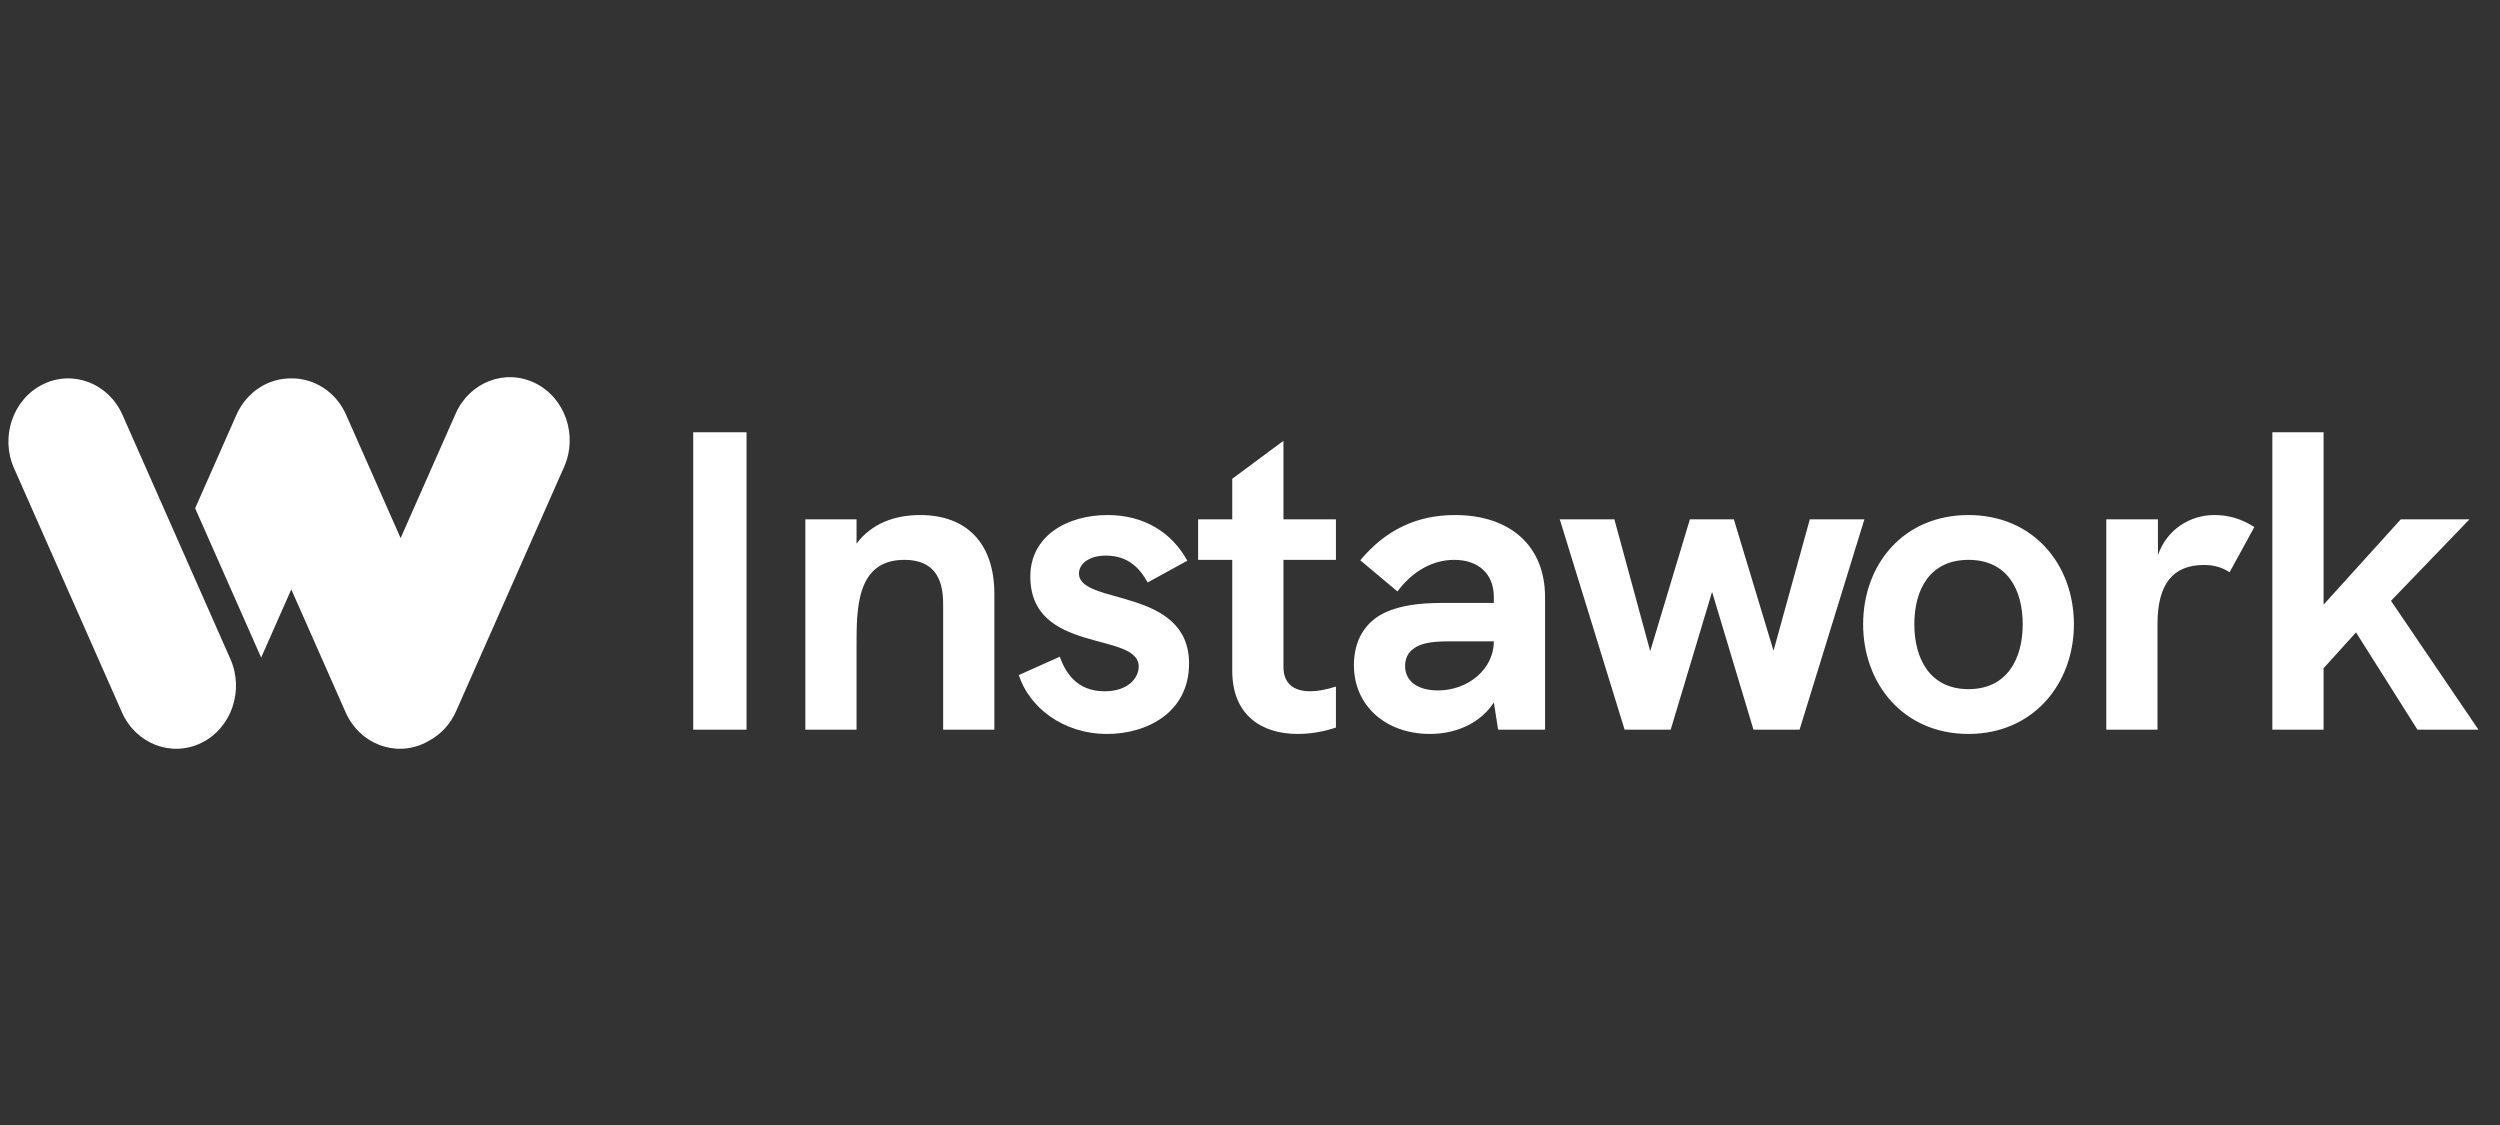 <svg width="160" height="72" viewBox="0 0 160 72" fill="none" xmlns="http://www.w3.org/2000/svg">
<rect x="0" y="0" width="160" height="72" fill="#333333" stroke="none"/>
<path fill-rule="evenodd" clip-rule="evenodd" d="M16.713 42.087C16.697 42.05 16.681 42.013 16.665 41.976L12.489 32.529L15.133 26.548C15.788 25.066 17.187 24.201 18.642 24.216C20.098 24.201 21.497 25.066 22.152 26.548L25.64 34.438L29.162 26.471C30.055 24.45 32.333 23.576 34.249 24.518C36.166 25.461 36.995 27.863 36.102 29.884L29.193 45.512C28.822 46.352 28.212 46.993 27.488 47.389C27.398 47.444 27.304 47.494 27.208 47.542C25.292 48.484 23.014 47.61 22.12 45.589L18.642 37.722L16.713 42.087Z" fill="white"/>
<path fill-rule="evenodd" clip-rule="evenodd" d="M7.837 26.548C6.944 24.527 4.666 23.654 2.75 24.596C0.834 25.539 0.004 27.942 0.897 29.962L7.805 45.59C8.699 47.611 10.976 48.485 12.893 47.543C14.809 46.6 15.639 44.197 14.745 42.177L7.837 26.548Z" fill="white"/>
<path d="M44.366 46.699V27.666H47.779V46.699H44.366ZM58.888 32.963C61.919 32.963 63.639 34.82 63.639 38.015V46.699H60.362V38.835C60.362 37.906 60.362 35.831 57.877 35.831C54.819 35.831 54.819 38.916 54.819 41.32V46.699H51.542V33.236H54.819V34.793C55.775 33.51 57.249 32.963 58.888 32.963ZM70.856 46.972C68.016 46.972 65.859 45.252 65.203 43.204L67.825 42.03C68.18 43.013 68.89 44.242 70.692 44.242C72.222 44.242 72.877 43.368 72.877 42.658C72.877 40.391 65.941 41.893 65.941 36.896C65.941 34.301 68.289 32.963 70.883 32.963C73.204 32.963 74.98 34.056 75.99 35.885L73.45 37.278C72.986 36.431 72.249 35.558 70.774 35.558C69.709 35.558 69.054 36.076 69.054 36.705C69.054 38.753 76.099 37.551 76.099 42.467C76.099 45.607 73.396 46.972 70.856 46.972ZM85.5 35.831H82.141V42.685C82.141 43.75 82.796 44.242 83.861 44.242C84.326 44.242 84.899 44.132 85.5 43.941V46.563C84.681 46.836 83.861 46.972 83.042 46.972C80.775 46.972 78.864 45.798 78.864 42.931V35.831H76.679V33.236H78.864V30.642L82.141 28.212V33.236H85.5V35.831ZM93.122 32.963C96.672 32.963 98.883 34.957 98.883 38.206V46.699H95.88L95.606 44.952C94.815 46.208 93.285 46.972 91.511 46.972C88.67 46.972 86.65 45.143 86.65 42.576C86.65 40.992 87.359 39.79 88.67 39.19C89.572 38.78 90.718 38.589 92.248 38.589H95.606V38.206C95.606 36.732 94.624 35.831 93.067 35.831C91.701 35.831 90.418 36.541 89.435 37.852L87.059 35.858C88.67 33.919 90.663 32.963 93.122 32.963ZM92.029 44.187C93.995 44.187 95.606 42.794 95.606 41.047H92.685C91.565 41.047 90.909 41.183 90.472 41.511C90.118 41.757 89.926 42.139 89.926 42.63C89.926 43.586 90.718 44.187 92.029 44.187ZM103.975 46.699L99.825 33.236H103.32L105.614 41.675L108.153 33.236H110.966L113.506 41.647L115.827 33.236H119.322L115.172 46.699H112.223L109.573 37.879L106.925 46.699H103.975ZM125.985 46.972C121.807 46.972 119.24 43.75 119.24 39.954C119.24 36.131 121.807 32.963 125.985 32.963C130.136 32.963 132.73 36.131 132.73 39.954C132.73 43.75 130.136 46.972 125.985 46.972ZM125.985 44.105C128.471 44.105 129.454 42.139 129.454 39.954C129.454 37.742 128.471 35.831 125.985 35.831C123.5 35.831 122.517 37.742 122.517 39.954C122.517 42.139 123.5 44.105 125.985 44.105ZM141.712 32.963C142.613 32.963 143.406 33.182 144.279 33.728L142.695 36.623C142.231 36.322 141.712 36.158 141.056 36.158C139.063 36.158 138.08 37.387 138.08 39.927V46.699H134.803V33.236H138.108V35.53C138.681 33.864 140.183 32.963 141.712 32.963ZM145.431 46.699V27.666H148.709V38.698L153.652 33.236H158.048L153.024 38.452L158.621 46.699H154.717L150.784 40.473L148.709 42.767V46.699H145.431Z" fill="white"/>
</svg>
